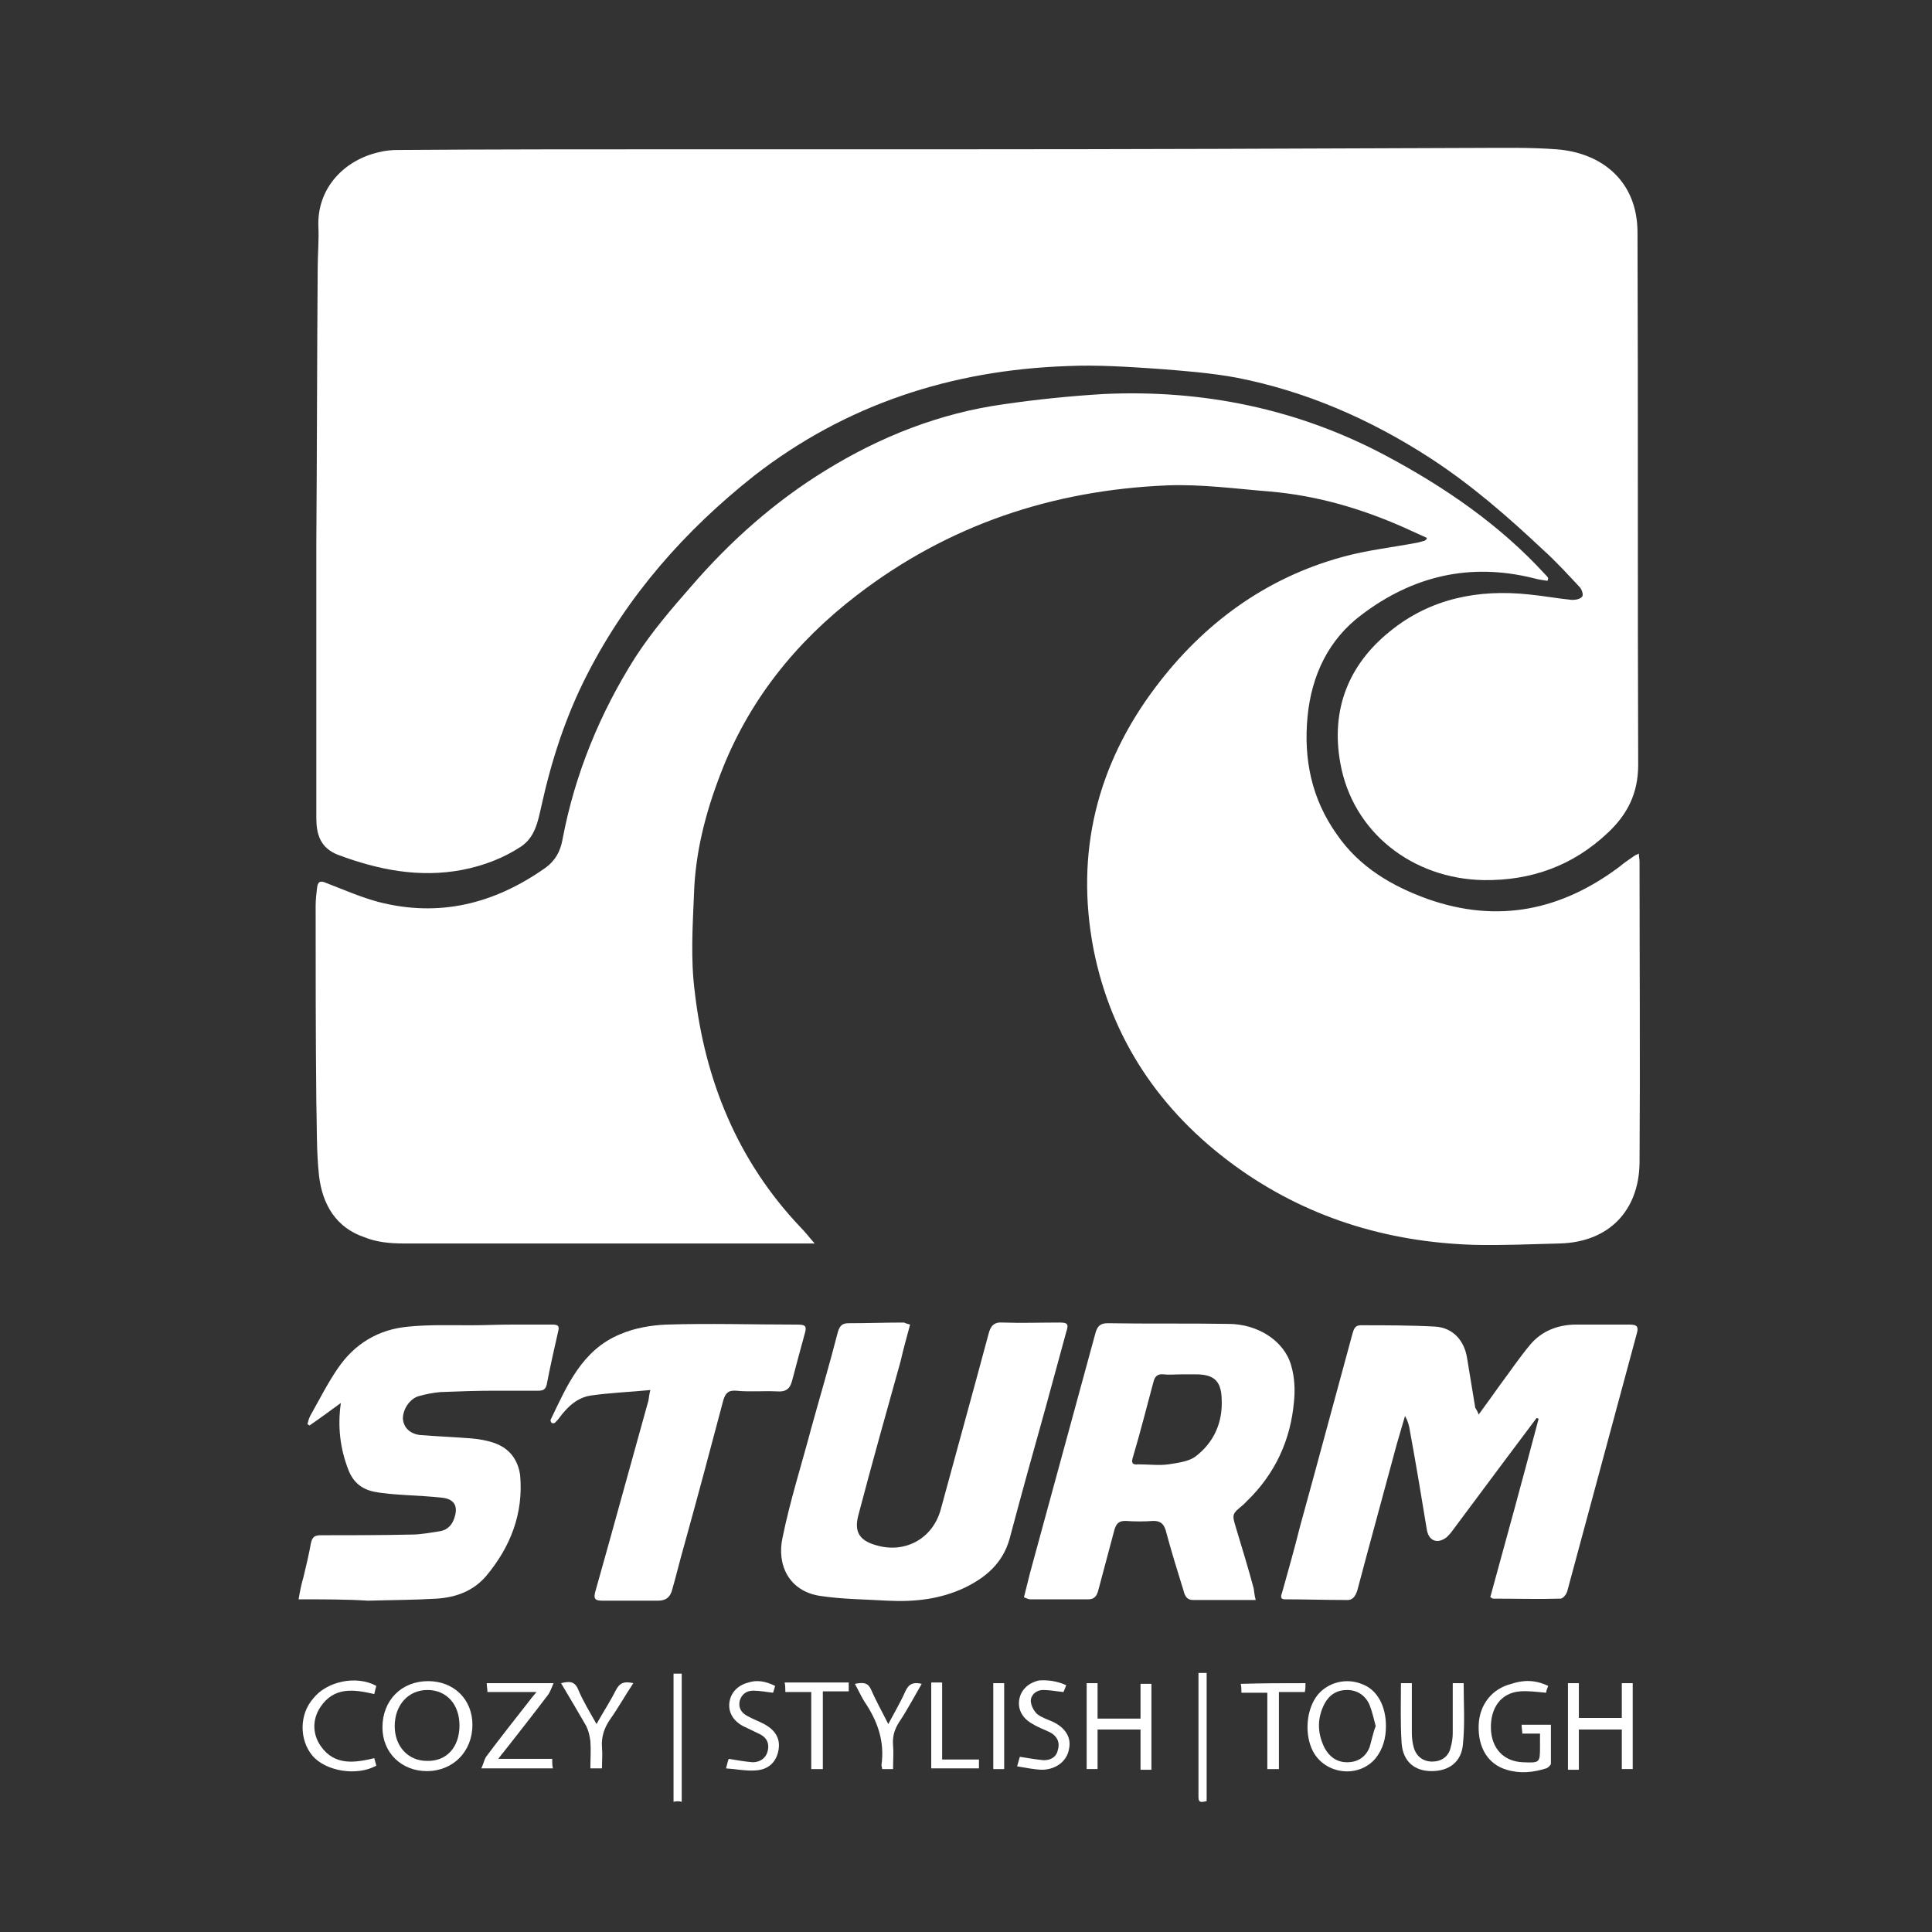 <?xml version="1.0" encoding="utf-8"?>
<!-- Generator: Adobe Illustrator 22.1.0, SVG Export Plug-In . SVG Version: 6.00 Build 0)  -->
<svg version="1.1" id="sturm_x5F_logo_xA0_Bild_1_" xmlns="http://www.w3.org/2000/svg" xmlns:xlink="http://www.w3.org/1999/xlink"
	 x="0px" y="0px" viewBox="0 0 283.4 283.4" style="enable-background:new 0 0 283.4 283.4;" xml:space="preserve">
<rect x="0" y="0" width="283.4" height="283.4" fill="#333333" stroke="none"/>
<style type="text/css">
	.st0{fill:#FFFFFF;}
</style>
<g>
	<path class="st0" d="M99.8,21.9c13.6,0,27.2,0,40.8,0c25.3,0,50.5-0.1,75.8-0.2c4,0,7.9-0.1,11.9,0.2c6.7,0.5,11.9,4.7,11.9,12.2
		c0.1,26,0,52.1,0.1,78.1c0,4.2-1.6,7.3-4.5,10c-5.1,4.8-11.2,7-18.2,6.9c-10.4-0.2-19.2-7-21-17.2c-1.4-7.8,1.2-14.4,7.3-19.3
		c5.9-4.8,12.9-6.2,20.4-5.4c2.1,0.2,4.2,0.6,6.3,0.8c0.5,0,1.2-0.1,1.5-0.5c0.2-0.3-0.1-1.1-0.4-1.4c-1.7-1.8-3.4-3.7-5.3-5.4
		c-5.2-4.9-10.6-9.6-16.6-13.5c-8.8-5.7-18.2-9.8-28.4-11.8c-3.8-0.7-7.7-1-11.6-1.3c-4.4-0.3-8.9-0.6-13.3-0.4
		c-16.9,0.6-32.4,5.6-45.9,16.1c-10.1,8-18.5,17.5-24.4,29c-3.2,6.2-5.3,12.7-6.8,19.5c-0.5,2.2-0.9,4.5-3,5.9
		c-2.6,1.7-5.5,2.8-8.6,3.4c-6.3,1.2-12.3,0-18.2-2.2c-2.6-1-3.2-3-3.2-5.4c0-7.5,0-15,0-22.4c0-6,0-11.9,0-17.9
		c0.1-13.5,0.1-27,0.2-40.4c0-2,0.2-4.1,0.1-6.1c-0.2-5.7,3.9-9.8,9-10.9c0.8-0.2,1.7-0.3,2.6-0.3C72.2,21.9,86,21.9,99.8,21.9z"/>
	<path class="st0" d="M209.3,78.9c-1.1-0.5-2.2-1-3.3-1.5c-6.3-2.8-12.8-4.7-19.7-5.3c-5-0.4-10.1-1.1-15.1-0.9
		c-16.8,0.7-32.1,5.8-45.5,16.1c-9,6.9-15.9,15.5-20,26.2c-2.2,5.7-3.7,11.5-3.9,17.6c-0.2,4.8-0.5,9.6,0.1,14.3
		c1.5,13.1,6.3,24.9,15.5,34.6c0.7,0.7,1.3,1.5,2.1,2.4c-0.6,0-0.9,0-1.2,0c-19.7,0-39.4,0-59.2,0c-1.9,0-3.9-0.2-5.6-0.9
		c-4.2-1.4-6.2-4.8-6.7-9c-0.4-3.6-0.3-7.3-0.4-10.9c-0.1-9.6-0.1-19.1-0.1-28.7c0-0.9,0.1-1.8,0.2-2.6c0.1-0.9,0.4-1.2,1.3-0.8
		c2.6,1,5.1,2.1,7.7,2.8c8.9,2.3,17,0.3,24.5-5c1.4-1,2.2-2.4,2.5-4.1c1.8-9.6,5.5-18.6,10.7-26.8c2.4-3.7,5.3-7.1,8.2-10.4
		c5.7-6.6,12.2-12.4,19.7-17c8.1-5,16.8-8.4,26.1-9.7c4.8-0.7,9.7-1.2,14.6-1.5c14.7-0.7,28.7,2.2,41.6,9.1
		c8.6,4.6,16.6,10.1,23.2,17.3c0.2,0.2,0.4,0.4,0.5,0.6c0,0,0,0.1-0.1,0.4c-0.7-0.1-1.4-0.2-2.1-0.4c-9.3-2.3-17.7-0.3-25.2,5.4
		c-4.8,3.6-7.3,8.8-7.9,14.9c-0.6,6.3,0.6,12.1,4.3,17.3c3.3,4.8,8.1,7.6,13.4,9.5c10.3,3.6,19.6,1.6,28.1-4.8
		c0.7-0.6,1.5-1.1,2.2-1.6c0.1-0.1,0.3-0.1,0.6-0.3c0,0.5,0.1,0.8,0.1,1.2c0,14.7,0.1,29.4,0,44.2c-0.1,6.9-4.4,11.6-11.7,11.8
		c-4.2,0.1-8.4,0.3-12.6,0.2c-12.9-0.4-24.8-4.1-35.2-11.7c-10.8-7.9-18-18.5-20.6-31.7c-2.7-14.1,0.5-27,9.1-38.4
		c7-9.3,16.1-16,27.4-19.1c3.6-1,7.3-1.4,11-2.1c0.4-0.1,0.8-0.2,1.1-0.3C209.3,79.1,209.3,79,209.3,78.9z"/>
	<path class="st0" d="M216.9,207.5c1.1-1.5,2.1-2.9,3.1-4.3c1.5-2,2.9-4.1,4.5-6c1.7-2,4.1-2.9,6.7-2.9c2.6,0,5.3,0,7.9,0
		c1,0,1.3,0.3,1,1.3c-3.4,12.6-6.8,25.2-10.2,37.8c-0.1,0.4-0.6,1.1-1,1.1c-3.3,0.1-6.6,0-9.9,0c-0.1,0-0.1-0.1-0.4-0.2
		c2.4-8.7,4.8-17.5,7.1-26.2c-0.1,0-0.2-0.1-0.3-0.1c-1.5,2-3,4-4.5,6c-2.6,3.5-5.3,7.1-7.9,10.6c-0.2,0.3-0.5,0.6-0.8,0.9
		c-1.3,1-2.6,0.6-2.9-1.1c-0.8-4.9-1.6-9.7-2.5-14.6c-0.1-0.7-0.3-1.4-0.7-2.1c-0.4,1.4-0.8,2.7-1.2,4.1c-1.9,7.1-3.9,14.3-5.8,21.5
		c-0.3,0.9-0.7,1.5-1.7,1.4c-3,0-5.9-0.1-8.9-0.1c-0.9,0-0.5-0.7-0.4-1.1c0.9-3.2,1.8-6.4,2.6-9.6c2.6-9.4,5.1-18.8,7.7-28.3
		c0.2-0.7,0.4-1.2,1.2-1.2c3.7,0,7.4,0,11,0.2c2.6,0.2,4.2,2.1,4.6,4.6c0.4,2.4,0.8,4.9,1.2,7.3
		C216.5,206.7,216.7,206.9,216.9,207.5z"/>
	<path class="st0" d="M184.2,234.7c-3.2,0-6.2,0-9.2,0c-0.9,0-1.2-0.6-1.4-1.4c-0.9-2.9-1.8-5.8-2.6-8.8c-0.3-1-0.8-1.4-1.8-1.4
		c-1.4,0.1-2.7,0.1-4.1,0c-0.9,0-1.3,0.3-1.6,1.2c-0.8,3-1.6,6-2.4,9c-0.2,0.8-0.6,1.3-1.4,1.3c-2.9,0-5.8,0-8.6,0
		c-0.2,0-0.4-0.1-0.9-0.3c0.3-1.2,0.6-2.4,0.9-3.6c3.2-11.7,6.4-23.5,9.6-35.2c0.3-1,0.7-1.4,1.8-1.4c5.9,0.1,11.8,0,17.7,0.1
		c4.3,0,8.2,2.5,9.2,6.1c0.5,1.7,0.6,3.6,0.4,5.4c-0.5,5.6-2.8,10.5-6.8,14.4c-0.2,0.2-0.4,0.4-0.6,0.6c-1.7,1.4-1.7,1.4-1.1,3.4
		c0.9,3,1.8,5.9,2.6,8.9C184,233.6,184,234,184.2,234.7z M173.3,201.6c-0.9,0-1.8,0.1-2.6,0c-0.9-0.1-1.3,0.3-1.5,1.1
		c-1,3.7-1.9,7.3-3,11c-0.3,0.9-0.1,1.2,0.8,1.1c1.5,0,3,0.2,4.4,0c1.3-0.2,2.9-0.4,3.9-1.1c2.8-2.1,4.1-5.1,3.9-8.6
		c-0.1-2.6-1.2-3.5-3.8-3.5C174.8,201.6,174,201.6,173.3,201.6z"/>
	<path class="st0" d="M133.5,194.3c-0.5,1.9-1,3.6-1.4,5.4c-2.1,7.5-4.2,15-6.2,22.6c-0.6,2.3,0.1,3.6,2.4,4.3
		c4.3,1.4,8.5-0.8,9.7-5.2c2.3-8.5,4.7-17.1,7-25.7c0.3-1.2,0.8-1.8,2.1-1.7c2.7,0.1,5.5,0,8.3,0c1.2,0,1.4,0.2,1,1.4
		c-1,3.7-2,7.3-3,11c-1.8,6.4-3.6,12.9-5.3,19.3c-1,3.6-3.5,5.7-6.6,7.2c-3.6,1.7-7.4,2.1-11.3,1.9c-3.3-0.2-6.6-0.2-9.9-0.7
		c-4.6-0.7-6.4-4.6-5.5-8.6c1.1-5.4,2.8-10.7,4.2-16c1.3-4.7,2.7-9.4,3.9-14.1c0.3-1,0.7-1.3,1.6-1.3c2.7,0,5.4-0.1,8.1-0.1
		C132.8,194.1,133.1,194.2,133.5,194.3z"/>
	<path class="st0" d="M43.8,234.6c0.2-1.2,0.4-2.2,0.7-3.2c0.4-1.7,0.8-3.3,1.1-5c0.2-1,0.6-1.2,1.5-1.2c4.4,0,8.9,0,13.3-0.1
		c1.4,0,2.8-0.3,4.2-0.5c1.1-0.2,1.8-1,2.1-2.1c0.5-1.6-0.1-2.6-1.8-2.8c-1.8-0.2-3.7-0.3-5.5-0.4c-1.5-0.1-3.1-0.2-4.6-0.5
		c-1.8-0.4-3-1.4-3.7-3.2c-1.2-3.1-1.6-6.3-1.1-9.8c-1.5,1.1-3,2.2-4.6,3.3c-0.1-0.1-0.2-0.1-0.3-0.2c0.1-0.4,0.2-0.8,0.4-1.2
		c1.3-2.3,2.5-4.7,4-6.9c2.5-3.7,6-5.8,10.4-6.2c3-0.3,6.1-0.2,9.2-0.2c2,0,3.9-0.1,5.9-0.1c2,0,4,0,6,0c0.7,0,1.1,0.1,0.9,0.9
		c-0.6,2.6-1.2,5.3-1.7,7.9c-0.2,0.8-0.6,0.9-1.3,0.9c-2.1,0-4.2,0-6.4,0c-2.6,0-5.3,0.1-7.9,0.2c-1.1,0.1-2.1,0.3-3.2,0.6
		c-1.3,0.4-2.3,1.9-2.3,3.3c0.1,1.3,1,2.2,2.5,2.4c2.5,0.2,5.1,0.3,7.6,0.5c1.1,0.1,2.3,0.3,3.4,0.7c2.2,0.8,3.4,2.5,3.7,4.7
		c0.5,5.6-1.4,10.5-5,14.8c-1.9,2.2-4.4,3.1-7.2,3.3c-3.3,0.2-6.7,0.2-10.1,0.3C50.9,234.6,47.5,234.6,43.8,234.6z"/>
	<path class="st0" d="M95.4,203.9c-3.1,0.3-5.9,0.4-8.7,0.8c-2,0.3-3.4,1.6-4.6,3.2c-0.2,0.3-0.5,0.6-0.7,0.8
		c-0.1,0.1-0.4,0.1-0.5,0c-0.1-0.1-0.2-0.4-0.1-0.5c2.4-5,4.6-10.2,10.2-12.5c2.1-0.9,4.5-1.3,6.7-1.4c6.4-0.2,12.8,0,19.2,0
		c1.3,0,1.5,0.2,1.1,1.5c-0.6,2.2-1.2,4.4-1.8,6.7c-0.3,1.2-0.9,1.7-2.2,1.6c-2-0.1-4,0.1-6-0.1c-1.2-0.1-1.6,0.4-1.9,1.4
		c-1.9,7.2-3.8,14.3-5.8,21.5c-0.6,2.1-1.1,4.2-1.7,6.3c-0.3,1.1-0.9,1.6-2.1,1.6c-2.7,0-5.4,0-8.1,0c-1.2,0-1.4-0.3-1-1.6
		c2.6-9.2,5.1-18.4,7.7-27.7C95.2,205.1,95.2,204.6,95.4,203.9z"/>
	<path class="st0" d="M62.8,246.6c3.8,0,6.5,2.7,6.5,6.4c0,3.9-2.8,6.8-6.7,6.8c-3.7,0-6.5-2.7-6.5-6.4
		C56.1,249.4,58.9,246.6,62.8,246.6z M67.4,253.1c0-3.1-1.9-5.2-4.7-5.2c-2.8,0-4.8,2.2-4.8,5.3c0,3,2,5.1,4.7,5.1
		C65.5,258.4,67.4,256.3,67.4,253.1z"/>
	<path class="st0" d="M203.3,253.2c0,1.7-0.4,3.3-1.5,4.7c-2.5,3-7.4,2.4-9.2-1c-1.3-2.5-1-6.2,0.7-8.3c1.5-1.8,4.1-2.5,6.4-1.6
		C202,247.8,203.3,250.2,203.3,253.2z M201.8,253.2c-0.3-1.1-0.5-2.1-0.9-3.1c-0.6-1.4-1.8-2.2-3.3-2.2c-1.5,0-2.6,0.7-3.3,2
		c-1.1,2.1-1.1,4.3,0,6.5c0.7,1.3,1.8,2.1,3.3,2.1c1.5,0,2.7-0.7,3.3-2.2C201.2,255.3,201.4,254.2,201.8,253.2z"/>
	<path class="st0" d="M230,246.9c0.5,0,1,0,1.6,0c0,1.7,0,3.4,0,5.1c2.1,0,4.1,0,6.3,0c0-1.7,0-3.4,0-5.1c0.6,0,1.1,0,1.6,0
		c0,4.2,0,8.3,0,12.6c-0.5,0-1,0-1.6,0c0-1.9,0-3.8,0-5.8c-2.1,0-4.1,0-6.3,0c0,1.9,0,3.9,0,5.9c-0.6,0-1.1,0-1.6,0
		C230,255.3,230,251.1,230,246.9z"/>
	<path class="st0" d="M159.4,246.9c0.5,0,1,0,1.6,0c0,1.7,0,3.4,0,5.2c2.1,0,4.2,0,6.3,0c0-1.7,0-3.4,0-5.1c0.6,0,1.1,0,1.6,0
		c0,4.2,0,8.4,0,12.6c-0.5,0-1,0-1.6,0c0-1.9,0-3.9,0-5.9c-2.1,0-4.2,0-6.3,0c0,2,0,3.9,0,5.8c-0.6,0-1.1,0-1.6,0
		C159.4,255.3,159.4,251.1,159.4,246.9z"/>
	<path class="st0" d="M227.1,247.3c-0.2,0.5-0.3,0.8-0.3,1c-1.3-0.1-2.6-0.3-3.8-0.2c-2.8,0.2-4.4,2.4-4.3,5.5
		c0.1,2.9,1.9,4.8,4.7,4.9c2.5,0.1,2.5,0.1,2.5-2.4c0-0.6,0-1.1,0-1.8c-0.9,0-1.7,0-2.6,0c0-0.5-0.1-0.8-0.1-1.3c1.4,0,2.8,0,4.3,0
		c0,1.9,0,3.8,0,5.7c0,0.2-0.4,0.6-0.7,0.7c-1.9,0.6-3.8,0.8-5.8,0.2c-2.7-0.8-4.2-3.2-4.1-6.5c0.1-3.1,2-5.4,4.8-6.1
		C223.5,246.4,225.2,246.4,227.1,247.3z"/>
	<path class="st0" d="M78.7,248.2c-2.5,0-4.8,0-7.2,0c0-0.5-0.1-0.8-0.1-1.3c3.2,0,6.3,0,9.8,0c-0.3,0.7-0.5,1.3-0.8,1.7
		c-2.2,2.9-4.4,5.7-6.6,8.5c-0.2,0.2-0.4,0.5-0.7,0.9c2.7,0,5.3,0,7.9,0c0,0.5,0,0.9,0.1,1.4c-3.4,0-6.8,0-10.5,0
		c0.3-0.6,0.4-1.2,0.7-1.7c2.1-2.8,4.3-5.6,6.5-8.4C78,249,78.3,248.7,78.7,248.2z"/>
	<path class="st0" d="M213.1,246.9c0.6,0,1.1,0,1.6,0c0,3,0.2,5.9-0.1,8.9c-0.2,2.7-2.1,4-4.6,4c-2.5,0-4.2-1.4-4.4-4.1
		c-0.2-2.9-0.1-5.8-0.1-8.8c0.5,0,1,0,1.6,0c0,2.5,0,4.9,0,7.3c0,0.8,0.1,1.5,0.3,2.2c0.4,1.3,1.4,2,2.7,2c1.3,0,2.4-0.7,2.7-2.1
		c0.2-0.7,0.3-1.4,0.3-2.1C213.1,251.8,213.1,249.4,213.1,246.9z"/>
	<path class="st0" d="M55.2,247.3c-0.1,0.4-0.2,0.7-0.3,1.2c-3-0.7-5.9-1.1-7.9,1.9c-1.2,1.8-1.2,4,0.1,5.8c2,2.8,4.9,2.4,7.8,1.7
		c0.1,0.4,0.2,0.7,0.3,1.1c-2.9,1.6-7.5,0.8-9.4-1.5c-1.9-2.3-1.9-6,0.1-8.3C47.9,246.6,52.3,245.7,55.2,247.3z"/>
	<path class="st0" d="M156.4,247.2c-0.2,0.5-0.3,0.8-0.4,1c-1-0.1-2-0.3-3-0.3c-0.9,0-1.7,0.6-1.8,1.5c0,0.7,0.4,1.5,0.9,2
		c0.6,0.5,1.5,0.8,2.2,1.1c2,0.9,2.9,2.4,2.5,4.1c-0.3,1.7-1.8,2.9-3.8,3c-1.2,0-2.5-0.3-3.8-0.5c0.2-0.7,0.3-1.1,0.4-1.4
		c1.2,0.2,2.4,0.4,3.5,0.5c1.1,0,1.9-0.5,2.1-1.6c0.3-1.1-0.2-2-1.2-2.5c-0.8-0.4-1.7-0.7-2.5-1.2c-1.5-0.8-2.2-2.1-2-3.5
		c0.2-1.4,1.2-2.5,2.9-2.9C153.7,246.4,155.1,246.6,156.4,247.2z"/>
	<path class="st0" d="M113.7,247.3c-0.1,0.4-0.2,0.7-0.3,1c-1-0.1-1.9-0.3-2.9-0.3c-1,0-1.7,0.5-2,1.5c-0.2,1,0.2,1.7,1.1,2.2
		c0.7,0.4,1.5,0.7,2.3,1.1c1.8,0.9,2.6,2.2,2.3,3.9c-0.3,1.7-1.4,2.9-3.4,3c-1.4,0.1-2.8-0.2-4.3-0.3c0.2-0.8,0.3-1.2,0.4-1.4
		c1.2,0.2,2.3,0.4,3.5,0.5c1,0,1.9-0.5,2.2-1.6c0.3-1.1-0.1-2-1.1-2.5c-0.8-0.4-1.7-0.8-2.5-1.2c-1.5-0.8-2.2-2.1-2-3.5
		c0.2-1.4,1.2-2.5,2.8-2.9C111,246.4,112.3,246.6,113.7,247.3z"/>
	<path class="st0" d="M87.5,252.9c1-1.8,2-3.3,2.8-4.9c0.6-1.2,1.3-1.4,2.6-1.1c-1.2,1.8-2.2,3.6-3.4,5.3c-0.9,1.3-1.3,2.6-1.2,4.1
		c0.1,1,0,2,0,3.1c-0.6,0-1,0-1.7,0c0-1.3,0.1-2.7,0-4c-0.1-0.8-0.3-1.6-0.6-2.2c-1.2-2.1-2.4-4.1-3.7-6.3c1.2-0.3,2-0.3,2.5,0.9
		C85.5,249.5,86.5,251.1,87.5,252.9z"/>
	<path class="st0" d="M120.7,259.5c-0.6,0-1.1,0-1.7,0c0-3.7,0-7.5,0-11.3c-1.3,0-2.5,0-3.8,0c0-0.5,0-0.9-0.1-1.4
		c3.2,0,6.2,0,9.4,0c0,0.4,0,0.8,0,1.3c-1.2,0-2.5,0-3.8,0C120.7,252,120.7,255.7,120.7,259.5z"/>
	<path class="st0" d="M191.5,246.9c0,0.5,0,0.8-0.1,1.3c-1.3,0-2.5,0-3.8,0c0,3.8,0,7.5,0,11.3c-0.6,0-1.1,0-1.7,0
		c0-3.7,0-7.4,0-11.2c-1.3,0-2.5,0-3.8,0c0-0.5,0-0.9-0.1-1.3C185.2,246.9,188.3,246.9,191.5,246.9z"/>
	<path class="st0" d="M131,259.5c-0.6,0-1.1,0-1.6,0c0-0.2-0.1-0.4-0.1-0.6c0.5-3.5-0.6-6.5-2.5-9.3c-0.5-0.8-0.9-1.7-1.4-2.6
		c1.1-0.2,1.9-0.3,2.4,0.9c0.7,1.6,1.6,3.2,2.5,5c0.9-1.7,1.8-3.2,2.5-4.8c0.5-1.1,1.2-1.4,2.4-1.1c-1.1,1.9-2.1,3.8-3.3,5.6
		c-0.7,1.1-1,2.1-0.9,3.4C131.1,257.1,131,258.2,131,259.5z"/>
	<path class="st0" d="M138.2,258.1c1.9,0,3.6,0,5.4,0c0,0.5,0,0.9,0,1.3c-2.3,0-4.6,0-7,0c0-4.2,0-8.4,0-12.6c0.5,0,0.9,0,1.6,0
		C138.2,250.6,138.2,254.3,138.2,258.1z"/>
	<path class="st0" d="M175.8,245.4c0.5,0,0.8,0,1.2,0c0,6.3,0,12.5,0,18.8c-0.6,0.1-1.2,0.4-1.2-0.6
		C175.8,257.6,175.8,251.6,175.8,245.4z"/>
	<path class="st0" d="M98.8,264.3c0-6.4,0-12.5,0-18.8c0.4,0,0.7,0,1.2,0c0,6.2,0,12.4,0,18.8C99.6,264.2,99.3,264.2,98.8,264.3z"/>
	<path class="st0" d="M145.7,246.9c0.5,0,1,0,1.6,0c0,3.8,0,7.5,0,11.3c0,0.4,0,0.9,0,1.3c-0.6,0-1.1,0-1.6,0
		C145.7,255.3,145.7,251.1,145.7,246.9z"/>
</g>
</svg>
